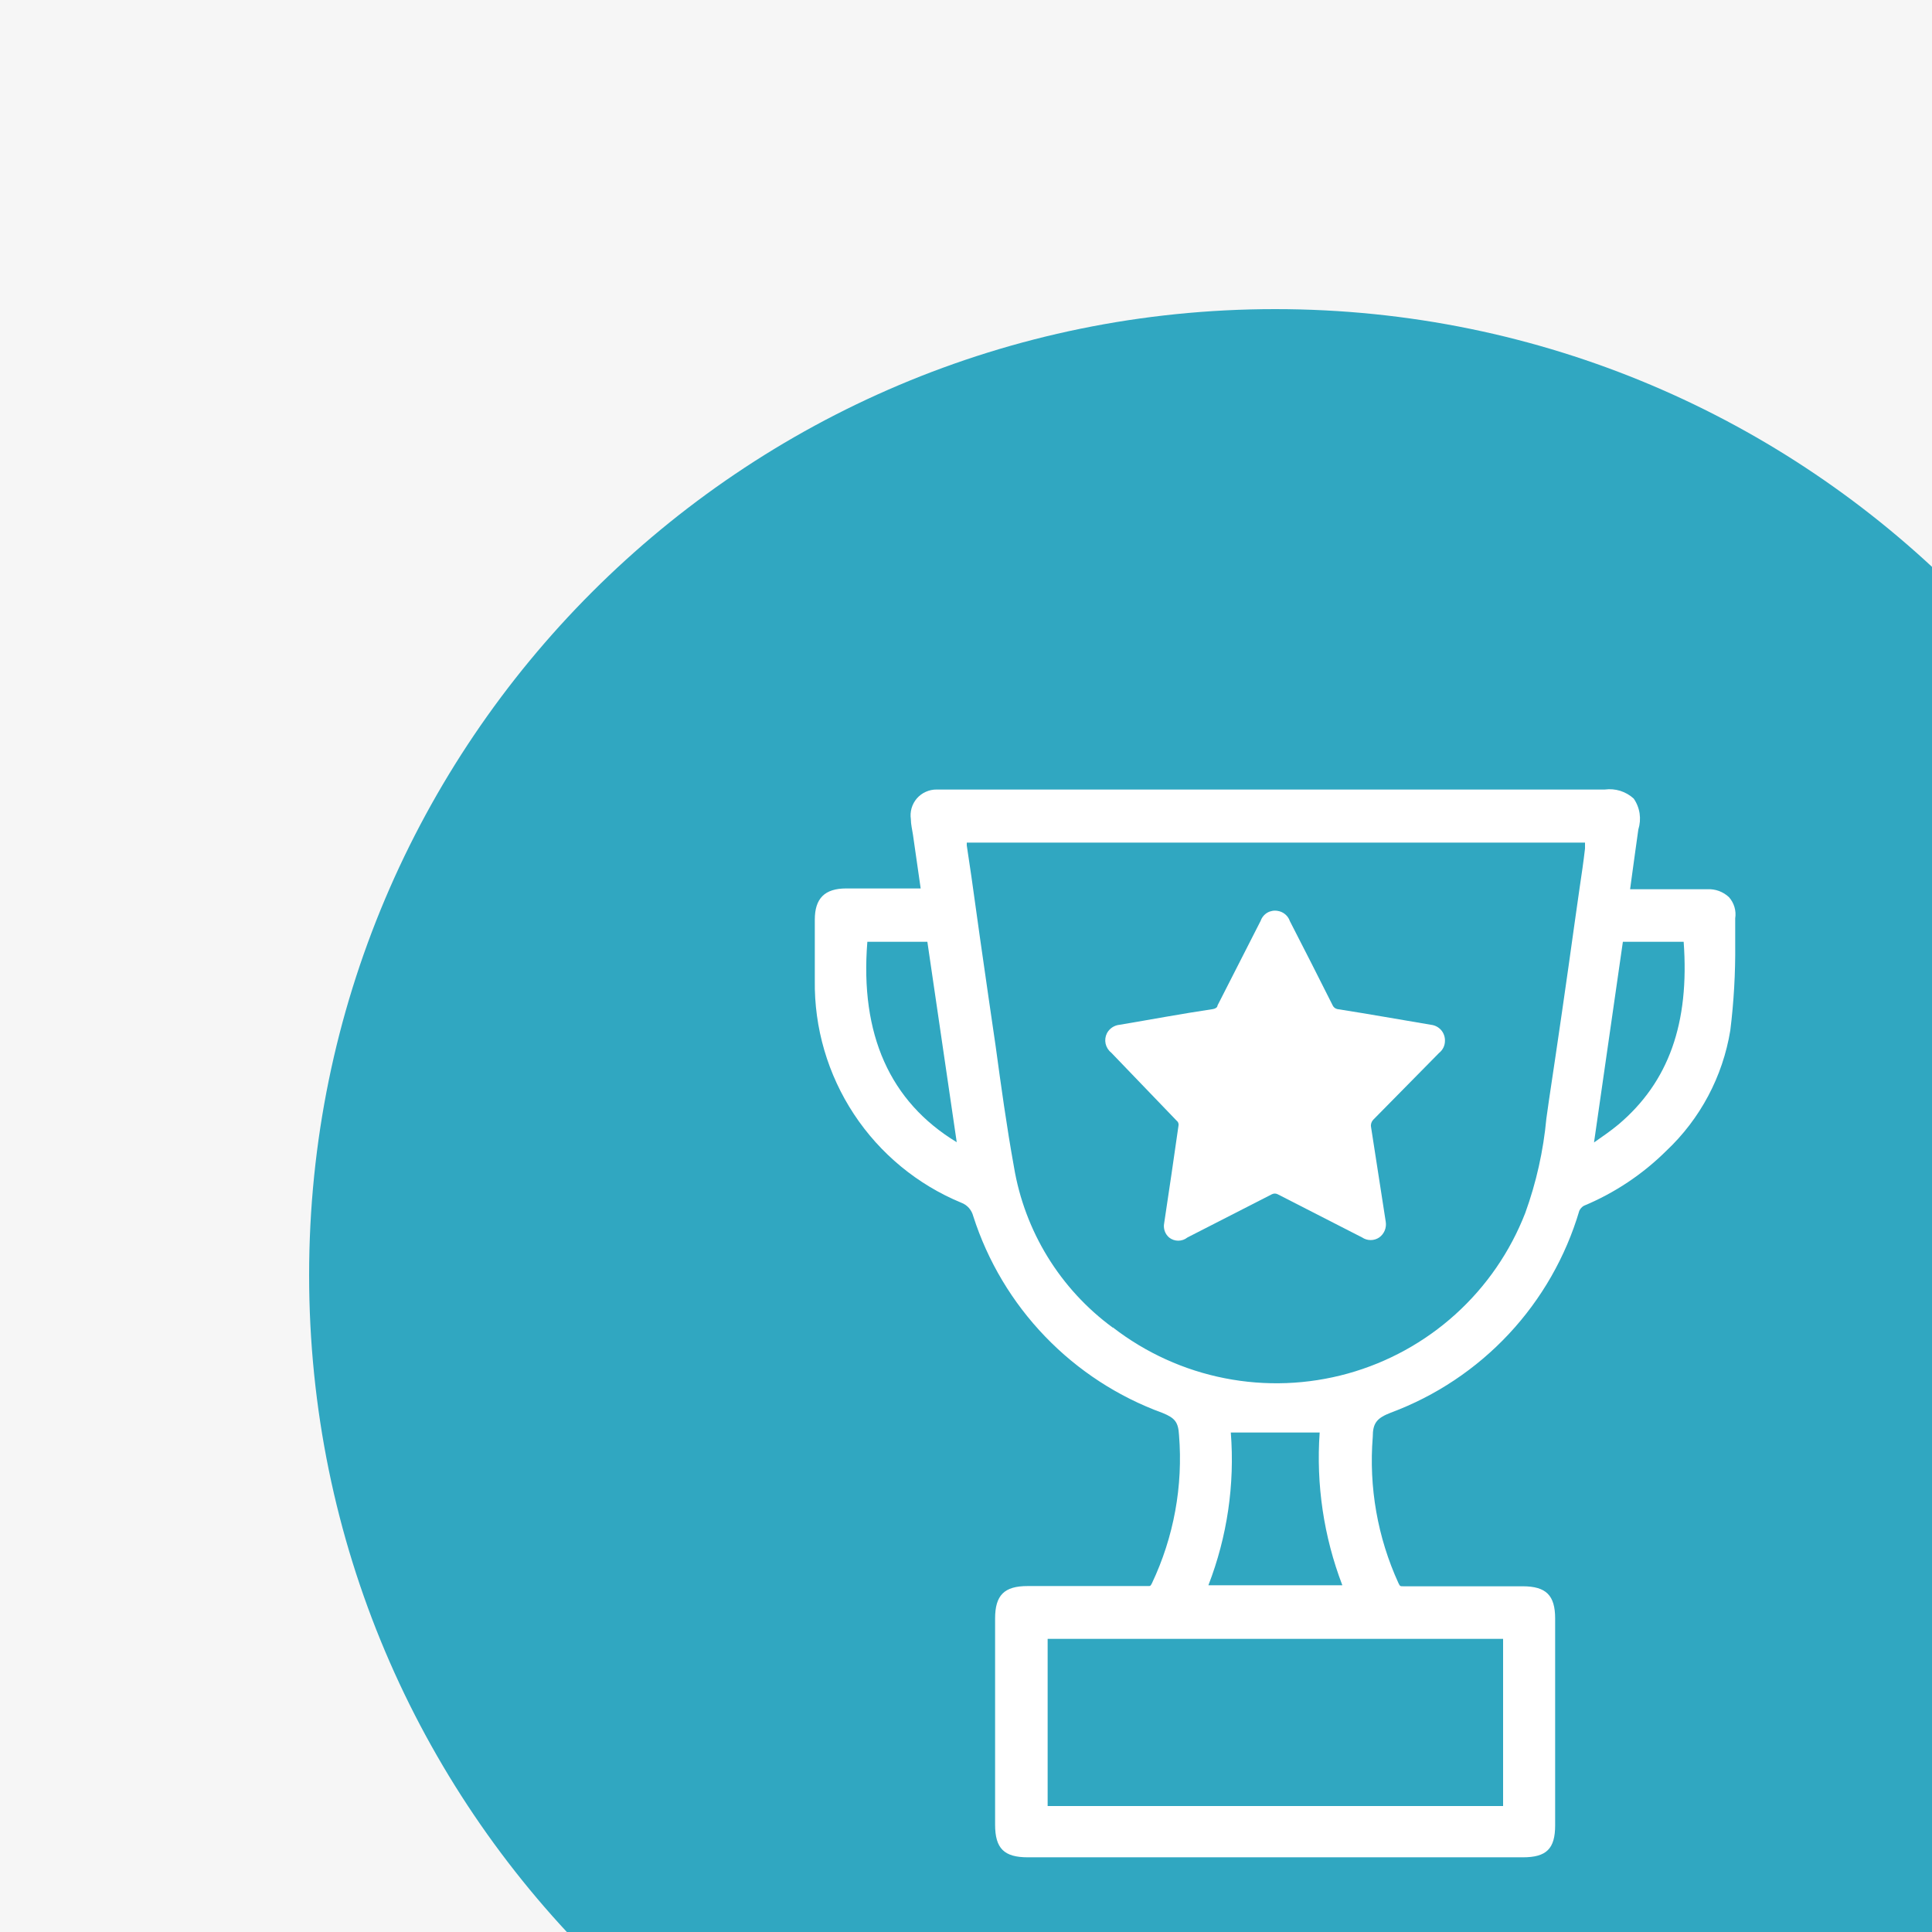 <?xml version="1.0" encoding="UTF-8"?> <svg xmlns="http://www.w3.org/2000/svg" width="50" height="50" viewBox="0 0 50 50" fill="none"><rect width="50" height="50" fill="#E5E5E5"></rect><g clip-path="url(#clip0_211_2)"><rect width="1440" height="6717" transform="translate(-345 -1906)" fill="white"></rect><g filter="url(#filter0_d_211_2)"><rect x="-195" y="-48" width="1140" height="254" rx="15" fill="#F6F6F6"></rect><g clip-path="url(#clip1_211_2)"><path d="M25 50C38.807 50 50 38.807 50 25C50 11.193 38.807 0 25 0C11.193 0 0 11.193 0 25C0 38.807 11.193 50 25 50Z" fill="#30A7C1"></path><path d="M29.243 19.25C29.29 19.213 29.327 19.167 29.354 19.114C29.38 19.062 29.394 19.004 29.395 18.945C29.4 18.841 29.365 18.739 29.298 18.66C29.23 18.582 29.135 18.532 29.031 18.521C28.227 18.386 27.422 18.242 26.609 18.115C26.584 18.109 26.56 18.098 26.539 18.082C26.518 18.066 26.502 18.045 26.491 18.022C26.127 17.293 25.754 16.565 25.381 15.837C25.358 15.768 25.316 15.708 25.261 15.662C25.206 15.616 25.139 15.585 25.068 15.574C24.976 15.557 24.881 15.573 24.8 15.619C24.72 15.666 24.658 15.74 24.627 15.828L23.509 18.022C23.509 18.072 23.45 18.106 23.391 18.115C22.544 18.242 21.782 18.386 20.977 18.521C20.908 18.527 20.842 18.551 20.784 18.589C20.726 18.628 20.679 18.68 20.647 18.741C20.605 18.825 20.593 18.92 20.613 19.011C20.634 19.102 20.684 19.183 20.757 19.241L22.451 21.003C22.468 21.015 22.481 21.032 22.49 21.051C22.499 21.07 22.503 21.092 22.502 21.113C22.383 21.96 22.256 22.807 22.129 23.654C22.115 23.721 22.12 23.792 22.142 23.857C22.164 23.923 22.204 23.981 22.256 24.026C22.323 24.08 22.407 24.109 22.493 24.109C22.579 24.109 22.663 24.08 22.73 24.026L24.915 22.908C24.939 22.896 24.965 22.889 24.992 22.889C25.018 22.889 25.044 22.896 25.068 22.908L25.83 23.298L27.253 24.026C27.318 24.07 27.395 24.093 27.473 24.093C27.551 24.093 27.628 24.07 27.693 24.026C27.757 23.981 27.806 23.919 27.836 23.847C27.866 23.775 27.875 23.697 27.863 23.62L27.482 21.164C27.476 21.13 27.479 21.096 27.489 21.064C27.5 21.031 27.517 21.002 27.541 20.977L29.243 19.25Z" fill="white"></path><path d="M36.747 15.22C36.672 15.149 36.584 15.095 36.488 15.059C36.392 15.024 36.289 15.008 36.187 15.013H34.187L34.233 14.673C34.287 14.26 34.347 13.86 34.4 13.467C34.442 13.333 34.453 13.191 34.433 13.053C34.412 12.914 34.36 12.782 34.28 12.667C34.18 12.576 34.062 12.508 33.933 12.467C33.804 12.427 33.667 12.415 33.533 12.433H16.24C16.143 12.432 16.048 12.452 15.96 12.492C15.871 12.531 15.793 12.59 15.729 12.662C15.666 12.735 15.619 12.821 15.592 12.914C15.565 13.007 15.559 13.104 15.573 13.2C15.573 13.333 15.607 13.467 15.627 13.6L15.827 14.993H13.9C13.347 14.993 13.087 15.247 13.087 15.8V16.04C13.087 16.48 13.087 16.92 13.087 17.373C13.07 18.602 13.423 19.807 14.099 20.833C14.775 21.859 15.744 22.658 16.88 23.127C16.955 23.155 17.023 23.202 17.076 23.262C17.129 23.323 17.167 23.395 17.187 23.473C17.561 24.64 18.197 25.705 19.047 26.588C19.896 27.471 20.936 28.148 22.087 28.567C22.413 28.7 22.493 28.807 22.513 29.14C22.62 30.457 22.378 31.779 21.813 32.973C21.773 33.053 21.767 33.047 21.7 33.047H18.593C17.993 33.047 17.753 33.28 17.753 33.887V39.22C17.753 39.84 17.987 40.067 18.6 40.067H31.413C32.02 40.067 32.247 39.847 32.247 39.24V33.887C32.247 33.287 32.013 33.053 31.407 33.053H28.327C28.233 33.053 28.233 33.053 28.193 32.973C27.651 31.789 27.422 30.485 27.527 29.187C27.527 28.827 27.633 28.7 27.993 28.56C29.157 28.127 30.203 27.429 31.05 26.522C31.897 25.615 32.521 24.523 32.873 23.333C32.898 23.281 32.938 23.237 32.987 23.207C33.783 22.876 34.508 22.393 35.12 21.787C36.002 20.958 36.585 19.861 36.78 18.667C36.872 17.926 36.914 17.18 36.907 16.433V15.767C36.922 15.669 36.916 15.57 36.888 15.475C36.86 15.381 36.812 15.294 36.747 15.22ZM19.113 38.74V34.413H30.9V38.74H19.113ZM33.887 21.1C33.687 21.267 33.473 21.413 33.253 21.567L34 16.373H35.573C35.727 18.48 35.187 20 33.887 21.1ZM26.74 33.027H23.273C23.76 31.769 23.959 30.418 23.853 29.073H26.153C26.058 30.418 26.258 31.768 26.74 33.027ZM20.8 26.36C19.435 25.359 18.517 23.863 18.24 22.193C18.053 21.16 17.907 20.1 17.767 19.073L17.587 17.84C17.433 16.793 17.287 15.74 17.14 14.687L17.02 13.88C17.02 13.88 17.02 13.833 17.02 13.807H33.02V13.96C32.98 14.307 32.933 14.627 32.88 14.98L32.753 15.873C32.54 17.407 32.318 18.94 32.087 20.473L32.02 20.947C31.942 21.782 31.759 22.604 31.473 23.393C31.083 24.395 30.465 25.293 29.667 26.014C28.87 26.735 27.915 27.26 26.878 27.548C25.842 27.835 24.753 27.877 23.698 27.669C22.643 27.462 21.651 27.011 20.8 26.353V26.36ZM16.76 21.56C15.033 20.513 14.253 18.773 14.447 16.373H16L16.76 21.56Z" fill="white"></path></g></g></g><defs><filter id="filter0_d_211_2" x="-207" y="-60" width="1180" height="294" filterUnits="userSpaceOnUse" color-interpolation-filters="sRGB"><feFlood flood-opacity="0" result="BackgroundImageFix"></feFlood><feColorMatrix in="SourceAlpha" type="matrix" values="0 0 0 0 0 0 0 0 0 0 0 0 0 0 0 0 0 0 127 0" result="hardAlpha"></feColorMatrix><feOffset dx="8" dy="8"></feOffset><feGaussianBlur stdDeviation="10"></feGaussianBlur><feComposite in2="hardAlpha" operator="out"></feComposite><feColorMatrix type="matrix" values="0 0 0 0 0 0 0 0 0 0 0 0 0 0 0 0 0 0 0.08 0"></feColorMatrix><feBlend mode="normal" in2="BackgroundImageFix" result="effect1_dropShadow_211_2"></feBlend><feBlend mode="normal" in="SourceGraphic" in2="effect1_dropShadow_211_2" result="shape"></feBlend></filter><clipPath id="clip0_211_2"><rect width="1440" height="6717" fill="white" transform="translate(-345 -1906)"></rect></clipPath><clipPath id="clip1_211_2"><rect width="50" height="50" fill="white"></rect></clipPath></defs></svg> 